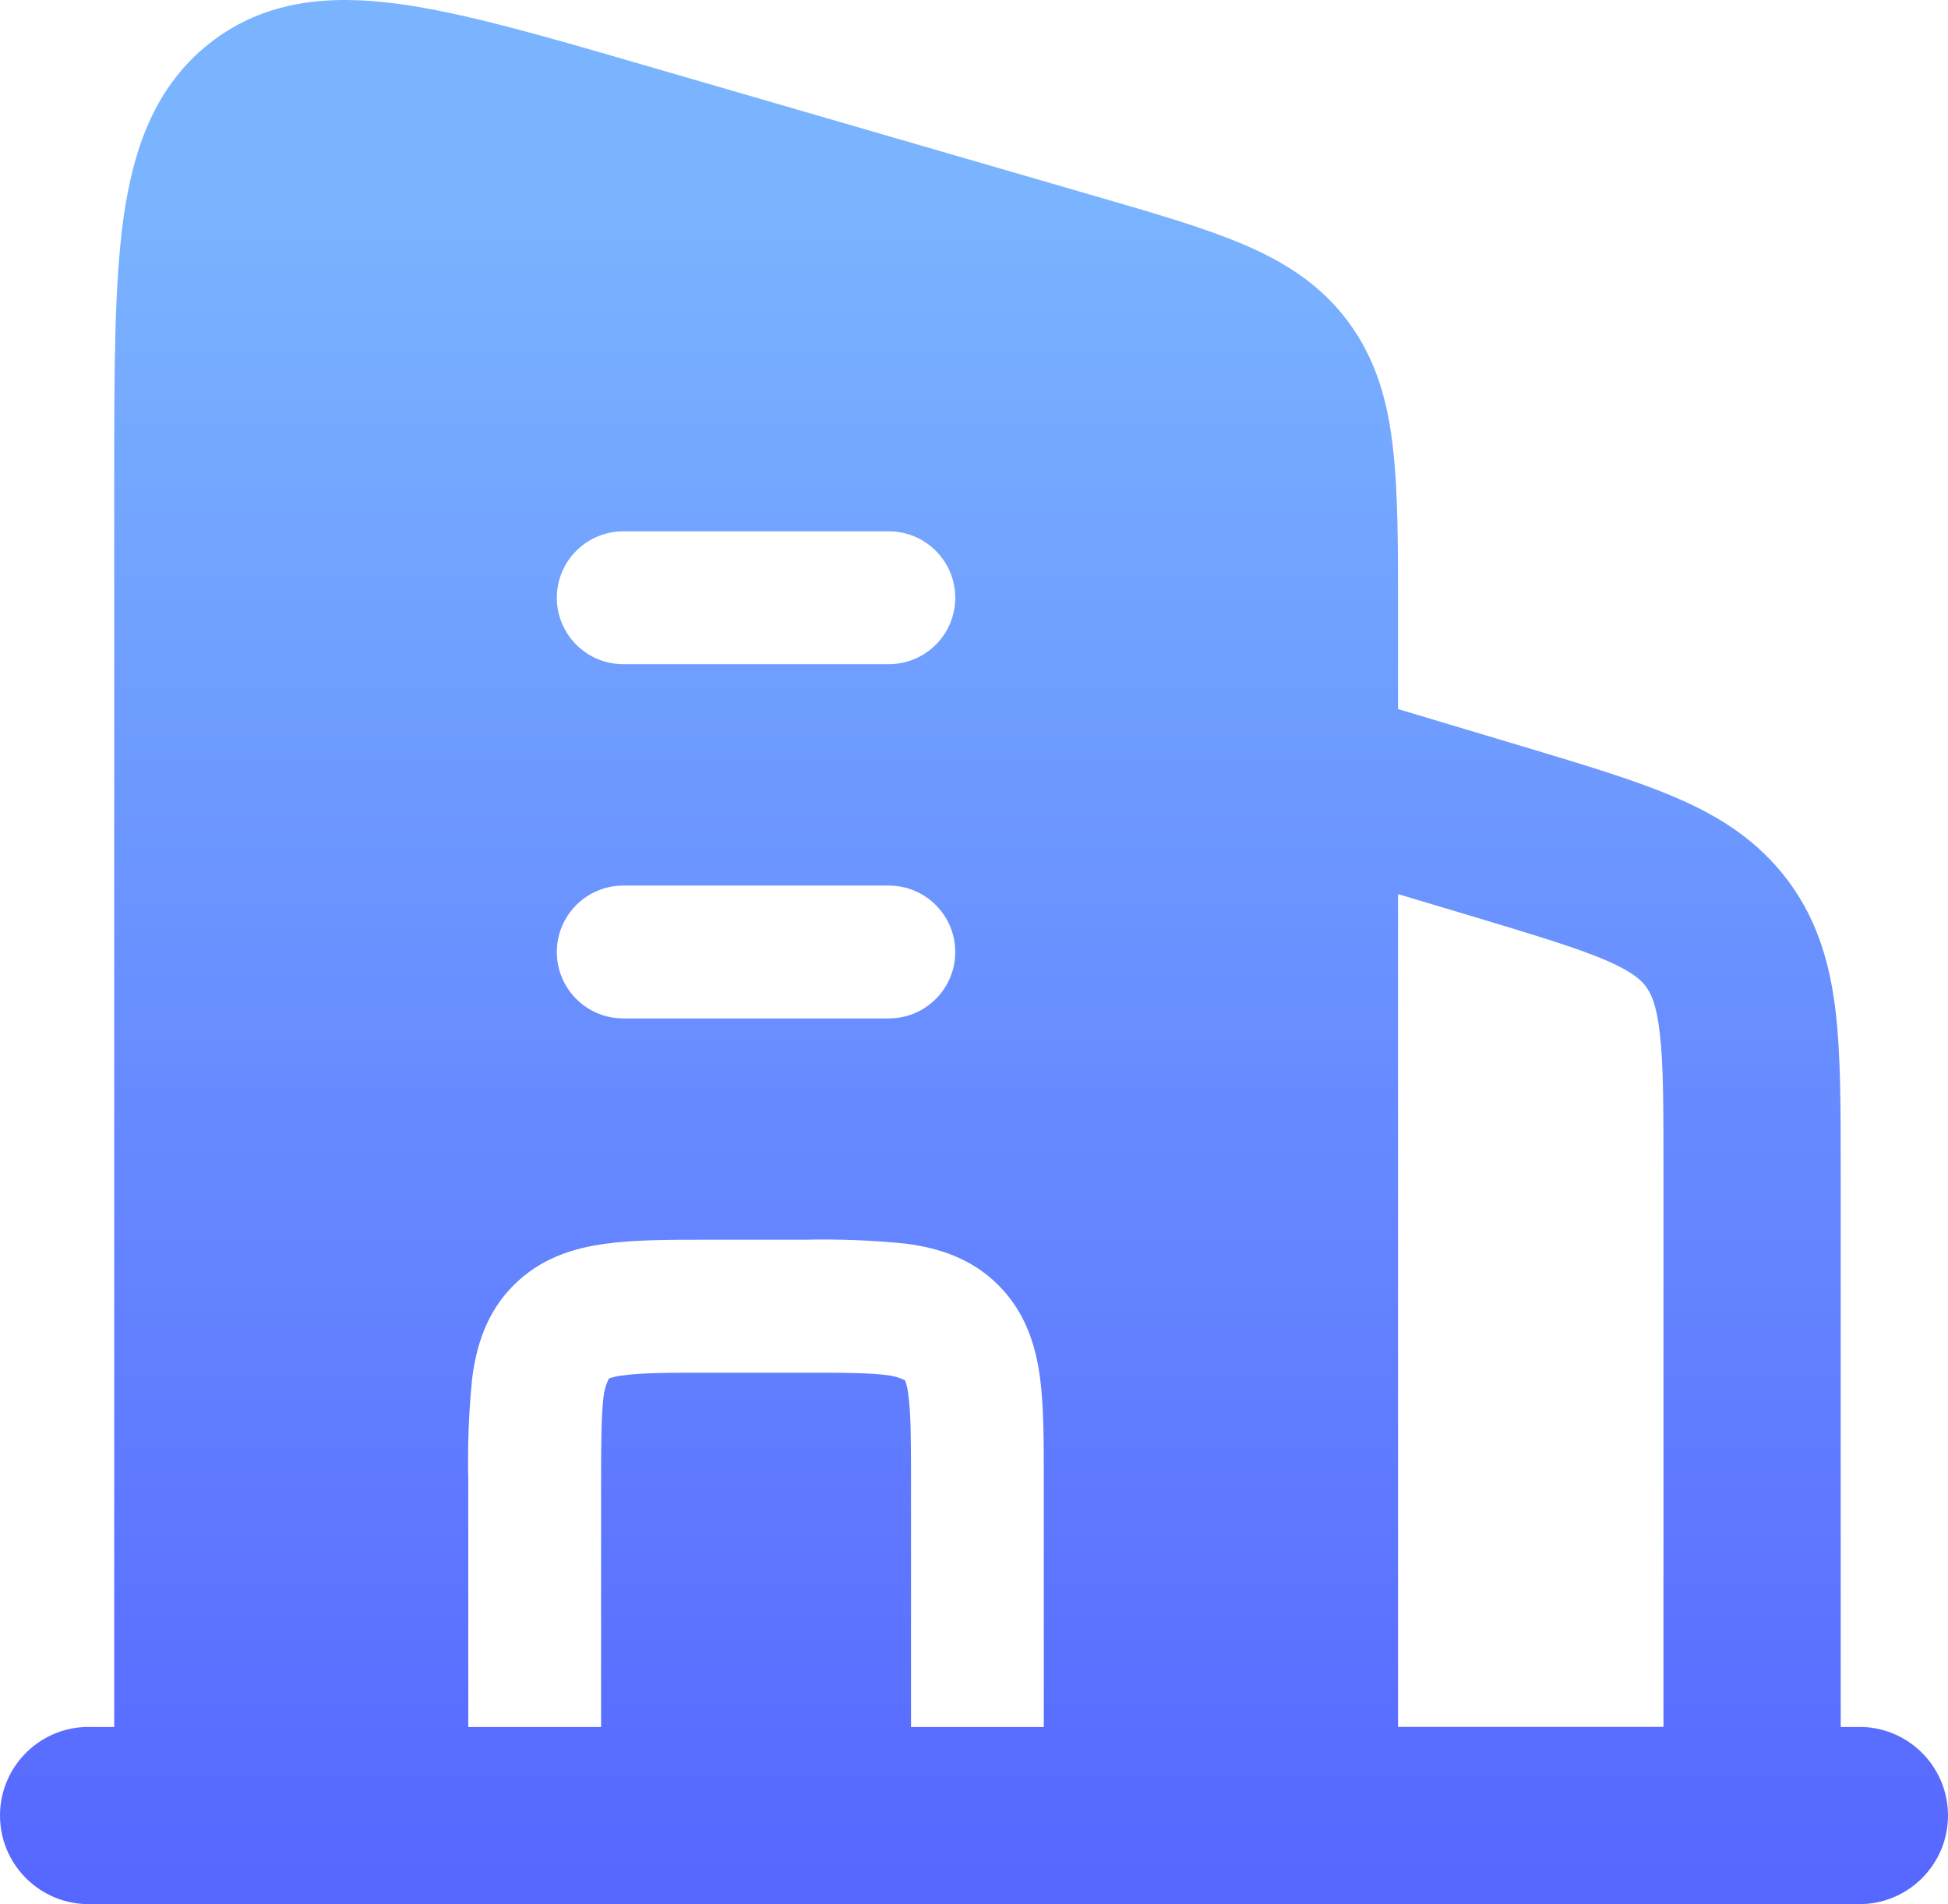 <svg xmlns="http://www.w3.org/2000/svg" xmlns:xlink="http://www.w3.org/1999/xlink" fill="none" version="1.1" width="36.67" height="35.836" viewBox="0 0 36.67 35.836"><defs><linearGradient x1="0.5" y1="0.098" x2="0.5" y2="1" id="master_svg0_510_1503"><stop offset="0%" stop-color="#7AB4FF" stop-opacity="1"/><stop offset="100%" stop-color="#5667FF" stop-opacity="1"/></linearGradient></defs><g><path d="M20.614,3.69C21.727,4.012,22.665,4.285,23.407,4.6C24.197,4.937,24.88,5.37,25.397,6.08C25.912,6.785,26.125,7.57,26.222,8.435C26.317,9.252,26.317,10.26,26.317,11.46L26.317,13.345L28.797,14.087C29.867,14.41,30.805,14.69,31.549,15.012C32.355,15.357,33.092,15.815,33.662,16.58C34.23,17.342,34.455,18.182,34.557,19.055C34.65,19.857,34.65,20.837,34.65,21.955L34.65,32.502L35.067,32.502C35.962,32.537,36.67,33.273,36.67,34.169C36.67,35.064,35.962,35.8,35.067,35.835L1.732,35.835C0.787,35.871,0,35.115,0,34.169C1.49012e-7,33.222,0.787,32.466,1.732,32.502L2.15,32.502L2.15,9.015C2.15,7.007,2.15,5.365,2.325,4.102C2.51,2.795,2.915,1.627,3.945,0.815C4.987,-0.005,6.207,-0.1,7.495,0.072C8.722,0.237,10.255,0.682,12.112,1.222L20.614,3.69ZM11.315,32.5L11.315,27.917C11.315,27.097,11.32,26.607,11.365,26.255C11.385,26.115,11.43,26.012,11.452,25.965L11.46,25.945C11.549,25.914,11.643,25.894,11.737,25.885C12.087,25.835,12.579,25.835,13.399,25.835L15.067,25.835C15.887,25.835,16.377,25.835,16.73,25.885C16.83,25.899,16.928,25.927,17.02,25.97L17.037,25.977C17.069,26.067,17.09,26.16,17.1,26.255C17.147,26.605,17.149,27.097,17.149,27.917L17.149,32.502L19.649,32.502L19.649,27.842C19.649,27.122,19.649,26.46,19.577,25.922C19.497,25.33,19.309,24.702,18.794,24.187C18.28,23.672,17.655,23.487,17.062,23.407C16.424,23.342,15.783,23.317,15.142,23.332L13.325,23.332C12.605,23.332,11.942,23.332,11.405,23.407C10.812,23.485,10.185,23.672,9.67,24.187C9.155,24.702,8.97,25.33,8.89,25.922C8.825,26.56,8.8,27.201,8.815,27.842L8.815,32.502L11.315,32.502L11.315,32.5ZM26.314,32.5L31.314,32.5L31.314,22.047C31.314,20.812,31.314,20.03,31.244,19.44C31.182,18.895,31.077,18.695,30.987,18.572C30.897,18.447,30.735,18.292,30.23,18.072C29.684,17.84,28.935,17.612,27.755,17.257L26.317,16.827L26.317,32.502L26.314,32.5ZM10.482,11.25C10.482,11.94,11.042,12.5,11.732,12.5L16.732,12.5C17.422,12.5,17.982,11.94,17.982,11.25C17.982,10.559,17.422,10,16.732,10L11.732,10C11.042,10,10.482,10.559,10.482,11.25ZM10.482,17.917C10.482,18.608,11.042,19.167,11.732,19.167L16.732,19.167C17.422,19.167,17.982,18.608,17.982,17.917C17.982,17.227,17.422,16.667,16.732,16.667L11.732,16.667C11.042,16.667,10.482,17.227,10.482,17.917Z" fill="url(#master_svg0_510_1503)" fill-opacity="1"/></g></svg>
